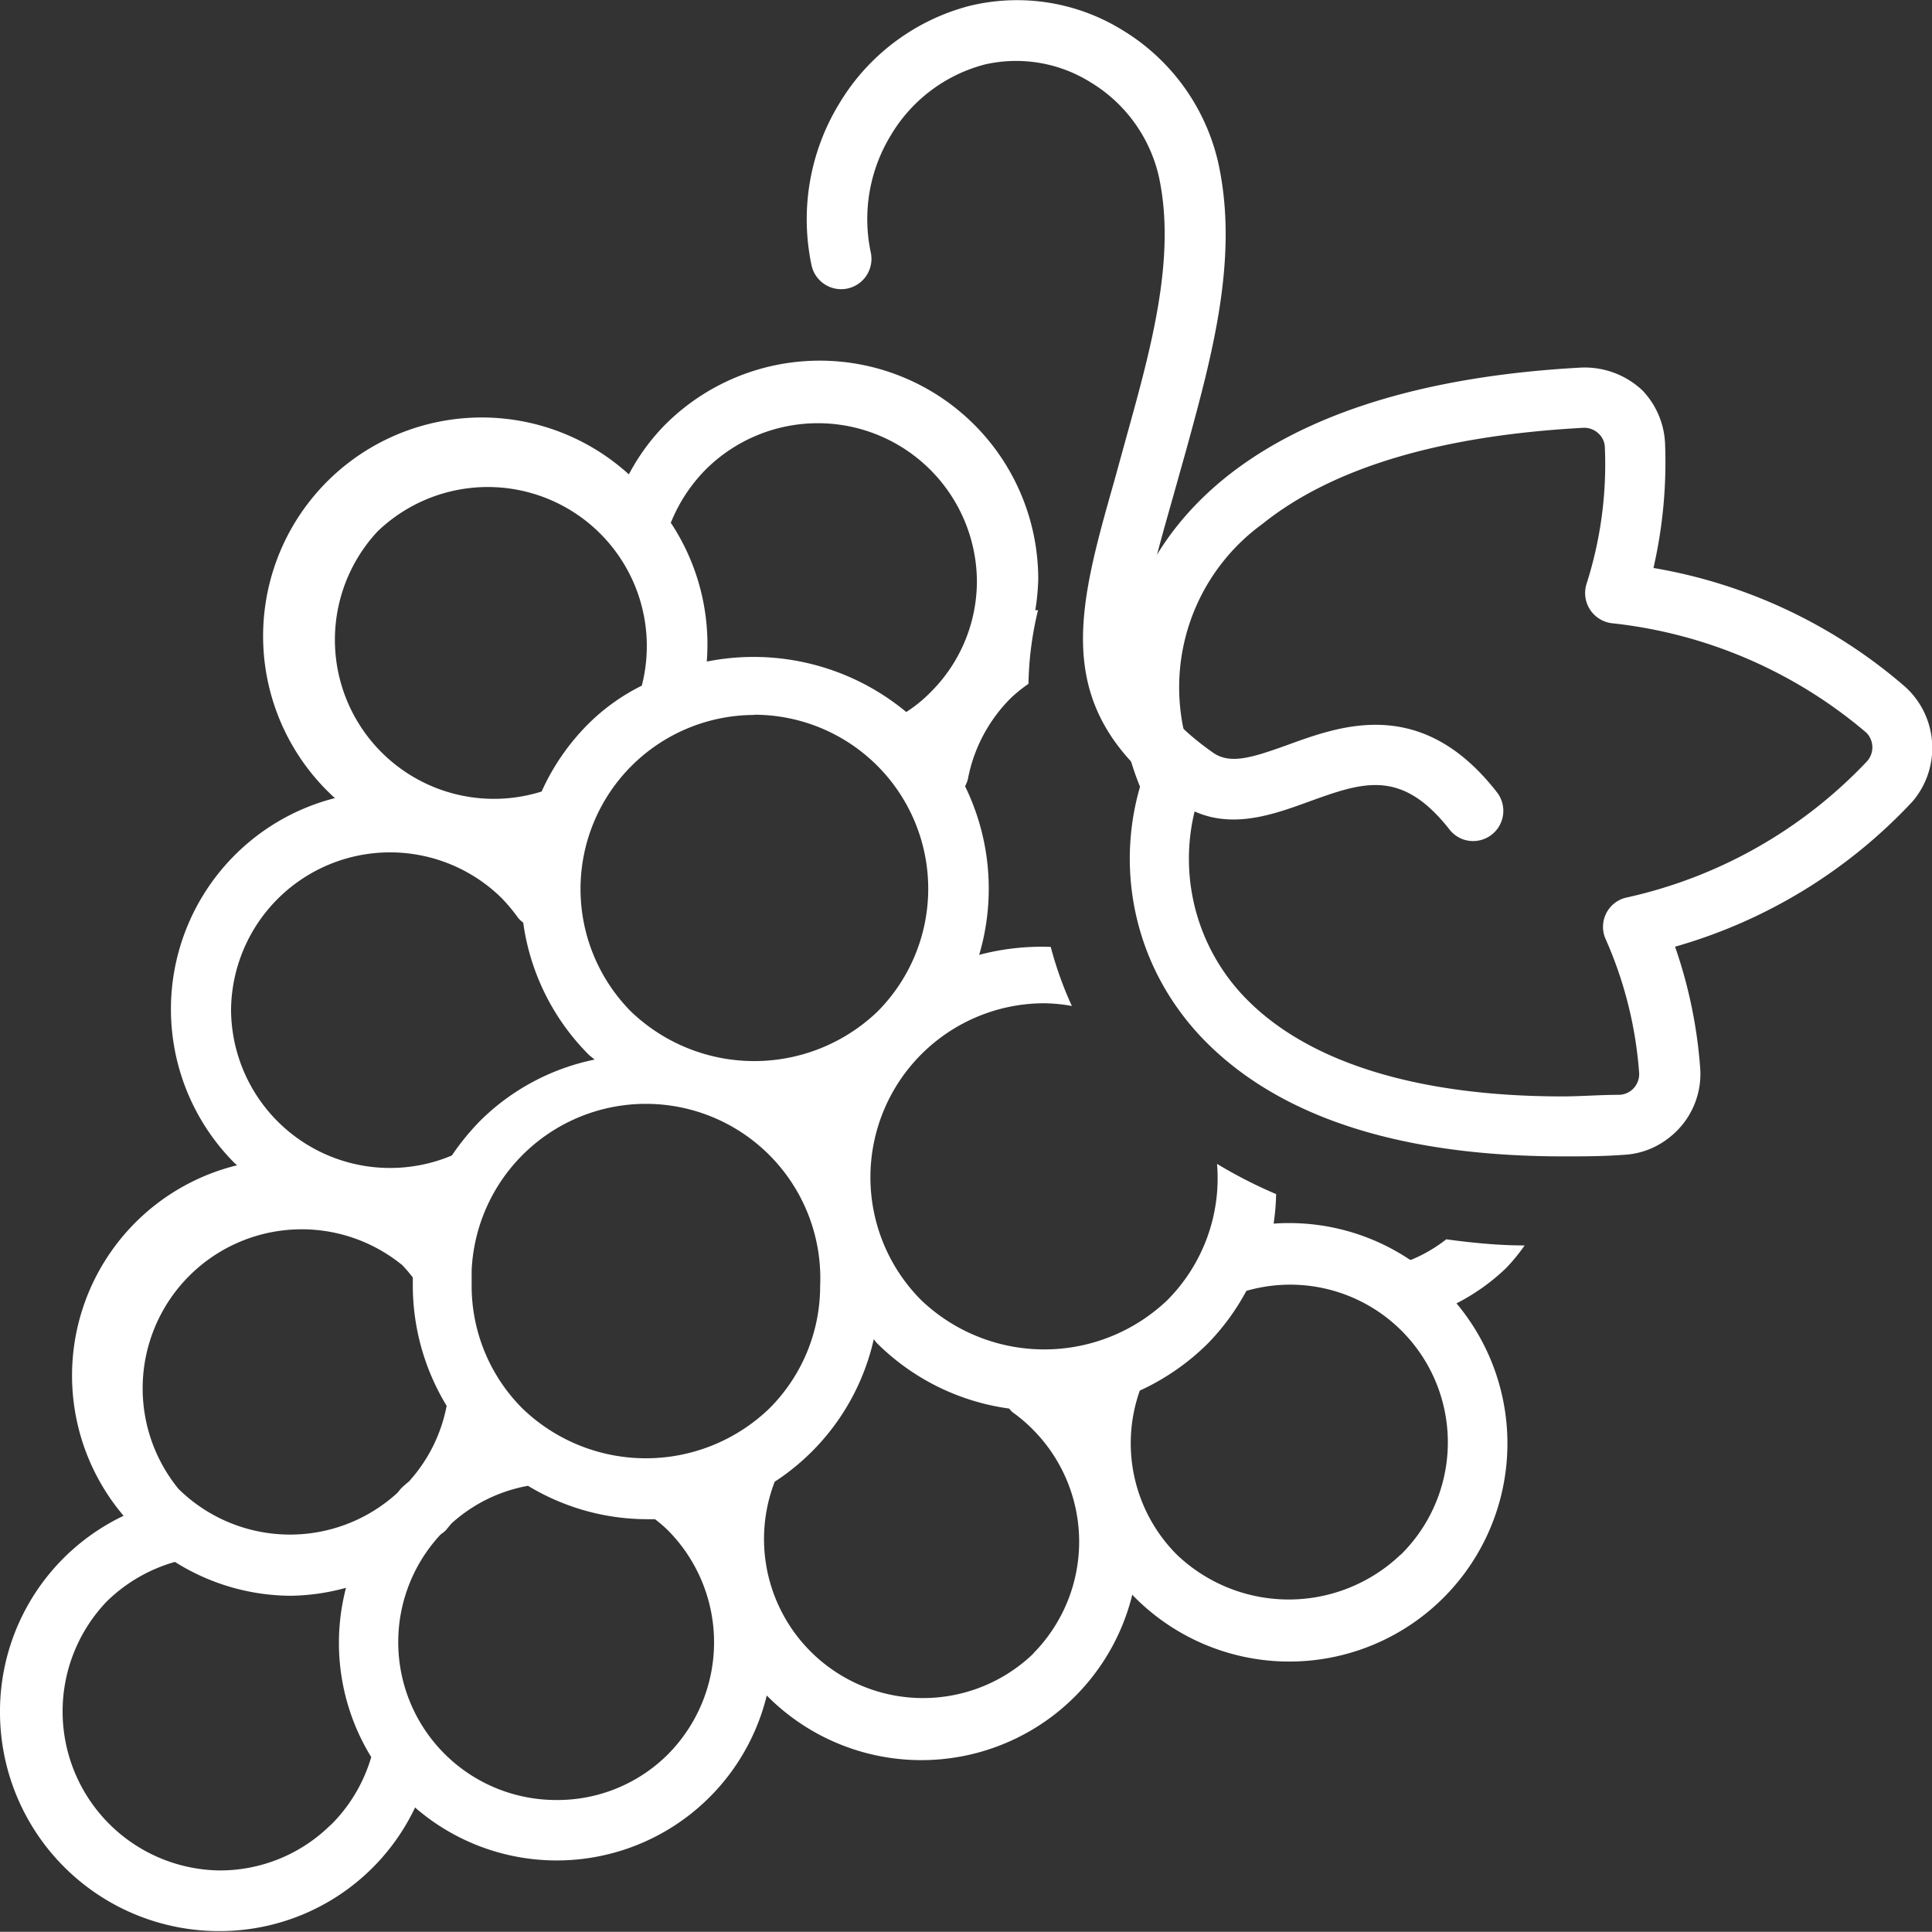 <svg id="Layer_1" data-name="Layer 1" xmlns="http://www.w3.org/2000/svg" viewBox="0 0 85.04 85.03"><rect x="0" y="0" width="85.04" height="85.03" fill="#333333" stroke="none"/><defs><style>.cls-1{fill:#fff;}</style></defs><title>wineheritage_wh_icon</title><g id="grapes"><path class="cls-1" d="M65.88,34.86c-3.3-4.23-6.84-2.93-9.18-2.08-1.61.58-2.56,0.88-3.32,0.34-4.13-2.92-3.42-5.35-1.75-11.24l0.59-2.1c1.14-4.16,2.32-8.46,1.4-12.63a9.22,9.22,0,0,0-4.19-5.81A8.83,8.83,0,0,0,42.67.26a9.47,9.47,0,0,0-5.73,4.3,9.78,9.78,0,0,0-1.22,7.11,1.33,1.33,0,0,0,2.61-.55,7.08,7.08,0,0,1,.89-5.18,6.81,6.81,0,0,1,4.12-3.1A6.18,6.18,0,0,1,48,3.62a6.56,6.56,0,0,1,3,4.11c0.78,3.53-.31,7.51-1.38,11.36l-0.57,2.07C47.39,27,46.19,31.29,51.84,35.29c1.94,1.38,4,.64,5.76,0,2.38-.86,4.08-1.48,6.2,1.22a1.31,1.31,0,0,0,1,.51A1.33,1.33,0,0,0,65.88,34.86Z" transform="translate(0 0)"/><path class="cls-1" d="M83.87,30.24A22.71,22.71,0,0,0,72.78,25a20.86,20.86,0,0,0,.51-5.49,3.61,3.61,0,0,0-1-2.33,3.71,3.71,0,0,0-2.7-1h0c-6.84.37-12.09,2-15.61,4.81-4.39,3.52-5.81,8.7-3.8,13.64a11.35,11.35,0,0,0,1.57,9.63,11.73,11.73,0,0,0,1.37,1.64c3.32,3.31,8.6,5,15.71,5,0.85,0,1.73,0,2.66-.07a3.48,3.48,0,0,0,2-.77,3.55,3.55,0,0,0,1.35-3,20.92,20.92,0,0,0-1.11-5.39,22.82,22.82,0,0,0,10.46-6.4A3.63,3.63,0,0,0,83.87,30.24Zm-1.69,3.27a20.69,20.69,0,0,1-10.6,6,1.32,1.32,0,0,0-.89,1.86,17.68,17.68,0,0,1,1.46,5.87,0.92,0.92,0,0,1-.35.76,0.93,0.93,0,0,1-.51.19c-0.88,0-1.71.07-2.52,0.07-6.29,0-11.07-1.46-13.83-4.21A8.79,8.79,0,0,1,52.79,35a1.3,1.3,0,0,0-.06-1,8.89,8.89,0,0,1,2.84-10.94c3.08-2.47,7.82-3.89,14.14-4.23a0.92,0.92,0,0,1,.66.26,0.86,0.86,0,0,1,.27.59,17.28,17.28,0,0,1-.8,6,1.34,1.34,0,0,0,1.09,1.75,20.66,20.66,0,0,1,11.22,4.82A0.92,0.92,0,0,1,82.18,33.51Z" transform="translate(0 0)"/><path class="cls-1" d="M66.29,55.82a8.34,8.34,0,0,0,.82-1c-1.18,0-2.35-.12-3.45-0.27a6.53,6.53,0,0,1-1.54.9l-0.06,0a9.56,9.56,0,0,0-6-1.59,9.78,9.78,0,0,0,.11-1.3,20.8,20.8,0,0,1-2.6-1.33,7.61,7.61,0,0,1-2.19,6,7.85,7.85,0,0,1-10.83,0,7.66,7.66,0,0,1,5.42-13.07,7.31,7.31,0,0,1,1.21.12,16,16,0,0,1-.93-2.6,10.71,10.71,0,0,0-3.15.35,10.27,10.27,0,0,0-.62-7.42,1.69,1.69,0,0,0,.12-0.3,6.83,6.83,0,0,1,1.91-3.6,6.55,6.55,0,0,1,.76-0.61,14.66,14.66,0,0,1,.42-3.24l-0.12,0a10.1,10.1,0,0,0,.13-1.35,9.62,9.62,0,0,0-16.43-6.81,9.31,9.31,0,0,0-1.59,2.18A9.6,9.6,0,0,0,14.73,35.12l0.05,0a9.59,9.59,0,0,0-4.44,16.09l0.1,0.08a9.53,9.53,0,0,0-5,15.43A9.54,9.54,0,0,0,0,75.41,9.64,9.64,0,0,0,9.62,85h0a9.52,9.52,0,0,0,8.65-5.44,9.5,9.5,0,0,0,6.2,2.33h0a9.51,9.51,0,0,0,9.28-7.26,9.56,9.56,0,0,0,16.09-4.44l0.07,0.08a9.6,9.6,0,0,0,14.2-12.9A9.2,9.2,0,0,0,66.29,55.82ZM29.56,22.93a7.08,7.08,0,0,1,1.54-2.3A7,7,0,0,1,43,25.56a6.89,6.89,0,0,1-2.05,4.92,6.09,6.09,0,0,1-1.06.86,10.52,10.52,0,0,0-8.78-2.22A9.7,9.7,0,0,0,29.52,23,0.17,0.17,0,0,0,29.56,22.93Zm3.65,8.53a7.66,7.66,0,0,1,5.41,13.07,7.84,7.84,0,0,1-10.84,0A7.66,7.66,0,0,1,33.21,31.47ZM36.1,56.6A7.61,7.61,0,0,1,33.86,62,7.83,7.83,0,0,1,23,62a7.63,7.63,0,0,1-2.24-5.41c0-.19,0-0.38,0-0.56a0.37,0.37,0,0,0,0-.1A7.64,7.64,0,0,1,36.1,56.6ZM16.62,23.39a7,7,0,0,1,11.63,6.79,9,9,0,0,0-2.33,1.66,10,10,0,0,0-2.08,3A7,7,0,0,1,16.62,23.39ZM10.17,44.44a7,7,0,0,1,11.89-4.93,7.74,7.74,0,0,1,.76.91,1.43,1.43,0,0,0,.21.19,10.19,10.19,0,0,0,2.87,5.8c0.09,0.09.19,0.15,0.27,0.23a10,10,0,0,0-5,2.66,10.76,10.76,0,0,0-1.28,1.56h0A7,7,0,0,1,10.17,44.44Zm4.38,35.89a6.92,6.92,0,0,1-4.93,2h0A7,7,0,0,1,4.7,70.49a7,7,0,0,1,3-1.74,9.63,9.63,0,0,0,5.12,1.49,9.64,9.64,0,0,0,2.41-.35,9.59,9.59,0,0,0,1.11,7.45A6.94,6.94,0,0,1,14.55,80.34ZM7.86,65.54a7,7,0,0,1,9.85-9.85,6.65,6.65,0,0,1,.46.54c0,0.13,0,.24,0,0.37a10.21,10.21,0,0,0,1.49,5.28A6.89,6.89,0,0,1,18,65.21c-0.11.09-.22,0.18-0.32,0.28s-0.13.17-.22,0.25A7,7,0,0,1,7.86,65.54ZM29.39,77.23a6.88,6.88,0,0,1-4.91,2h0a6.95,6.95,0,0,1-5.13-11.64c0.07-.08.17-0.13,0.25-0.21s0.18-.22.28-0.33a6.82,6.82,0,0,1,3.36-1.65,10.15,10.15,0,0,0,5.22,1.47c0.12,0,.25,0,0.37,0a5.59,5.59,0,0,1,.57.49A7,7,0,0,1,29.39,77.23Zm16.09-4.44a7,7,0,0,1-11.38-7.57,10.14,10.14,0,0,0,4.36-6.27c0.06,0.06.09,0.13,0.16,0.19A10.2,10.2,0,0,0,44.42,62a1,1,0,0,0,.16.17,6.58,6.58,0,0,1,.89.76A7,7,0,0,1,45.48,72.78Zm16.17-4.36a7.13,7.13,0,0,1-9.85,0,6.94,6.94,0,0,1-1.63-7.22,10.42,10.42,0,0,0,3-2.08,10.23,10.23,0,0,0,1.69-2.31A6.94,6.94,0,0,1,61.66,68.43Z" transform="translate(0 0)"/></g></svg>